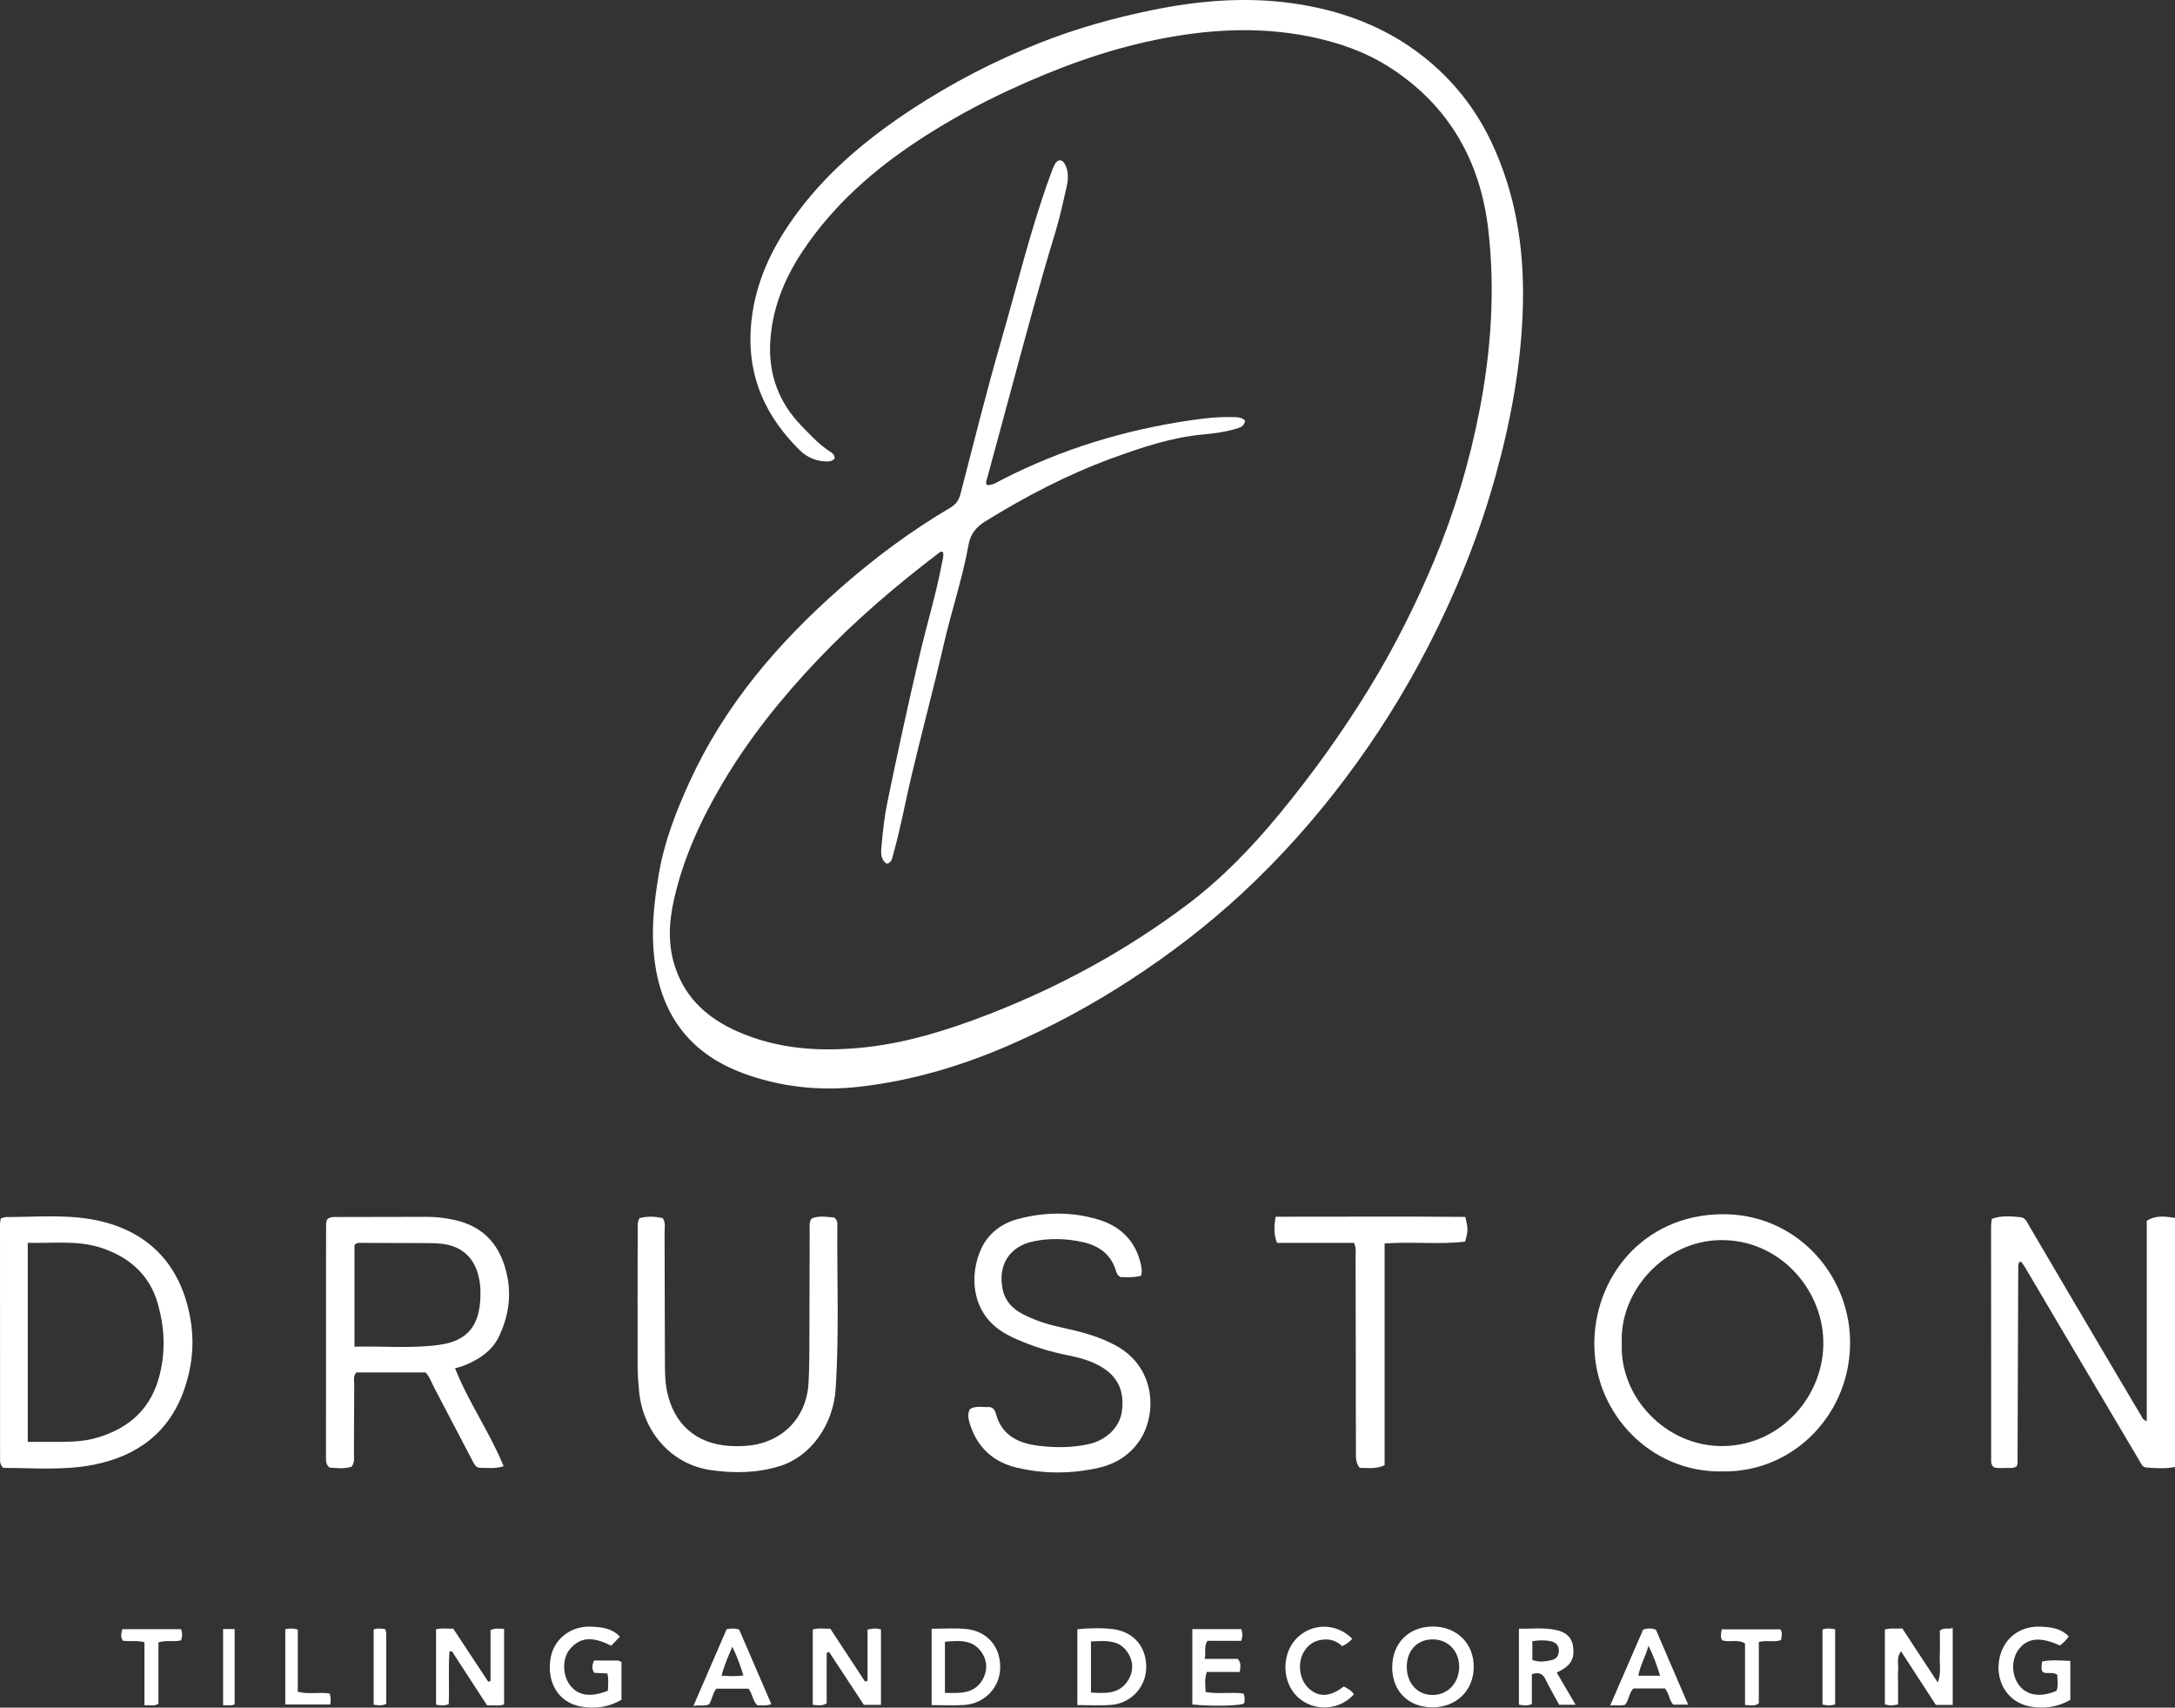 <?xml version="1.0" encoding="UTF-8"?>
<svg id="Layer_1" data-name="Layer 1" xmlns="http://www.w3.org/2000/svg" viewBox="0 0 1817.59 1426.86">
  <rect x="0" y="0" width="1817.59" height="1426.86" fill="#333333" stroke="none"/>
  <defs>
    <style>
      .cls-1 {
        fill: #fff;
        stroke-width: 0px;
      }
    </style>
  </defs>
  <path class="cls-1" d="M741.04,721.72c-5.59-3.75-4.84-9.85-4.35-15.16,1.09-11.93,2.34-23.92,4.75-35.64,8.61-41.73,17.61-83.38,27.39-124.87,5.88-24.95,13.4-49.5,18.17-74.71.61-3.23,1.81-6.41,1.13-9.67-1.42-1.42-2.51-.42-3.48.32-35.86,27.26-70.05,56.46-101.12,89.14-30.14,31.71-57.47,65.63-79.78,103.4-18.03,30.53-32.71,62.42-40.55,97.25-4.41,19.57-5.24,38.73,1.58,58,8.97,25.35,27.3,41.26,50.98,51.85,34.19,15.3,70.32,17.4,106.84,13.52,35.63-3.79,69.66-14.5,102.98-27.38,59.34-22.93,114.7-53.04,165.69-91.22,29.56-22.13,54.82-48.4,78.22-76.8,27.16-32.96,52-67.55,74.32-103.9,21.1-34.37,39.17-70.28,54.77-107.57,16.93-40.45,29.43-82.17,37.75-125,9.7-49.91,13.26-100.53,7.42-151.23-6.56-56.96-32.46-103.1-81.07-134.9-20.78-13.59-43.93-21.73-68.4-26.64-43.27-8.69-86.09-5.97-128.91,2.85-42.62,8.77-83.01,23.83-122.37,42.07-26.02,12.06-51.06,25.87-75.02,41.56-37.97,24.86-71.57,54.49-96.99,92.5-16.03,23.96-26.51,50.27-27.43,79.24-.8,25.24,7.74,47.82,25.49,66.28,7.6,7.91,15.02,16.08,24.33,22.15,1.86,1.21,4.09,2.42,4.13,5.93-2.41,2.87-6.06,2.7-9.64,2.32-7.56-.79-14.21-3.97-19.53-9.22-28.17-27.77-43.46-60.64-40.97-101.09,2.33-37.8,18.15-69.91,40.4-99.33,26.03-34.41,58.91-61.36,94.81-84.85,33.27-21.77,68.41-39.96,105.3-54.68,31.29-12.48,63.62-21.51,96.69-28.16,37.87-7.61,75.92-10.73,114.25-5.51,40.23,5.48,77.68,18.91,109.93,44.14,24.7,19.33,43.98,43.32,57.51,71.88,20.28,42.8,27.41,88.16,26.43,134.99-1.01,48.53-9.64,95.9-22.5,142.67-13.74,49.97-32.96,97.74-56.6,143.69-20.13,39.12-43.46,76.29-70.06,111.49-25.81,34.15-54.14,65.86-85.47,94.92-29.13,27.01-60.57,51.07-93.89,72.73-32.45,21.1-66.4,39.38-101.9,54.73-39.61,17.13-80.75,29.29-123.68,34.21-33.54,3.84-66.73.32-98.39-11.55-40.68-15.25-65.09-44.51-72.29-87.91-4.39-26.45-1.76-52.44,2.7-78.49,4.6-26.82,14.3-51.89,25.53-76.49,29.35-64.3,74.17-116.63,126.73-162.73,28.31-24.84,58.52-47.32,91.05-66.47,4.61-2.72,7.28-6,8.66-11.35,11.11-42.85,21.78-85.84,34.09-128.35,13.41-46.34,24.61-93.37,41.24-138.76,1.14-3.12,2.2-6.34,3.88-9.17,2.37-3.99,6.12-3.64,8.26.6,3.01,5.97,2.8,12.33,1.36,18.58-2.92,12.64-5.59,25.39-9.37,37.78-13.02,42.65-24.59,85.69-36.19,128.73-6.93,25.7-13.94,51.37-20.88,77.06-.49,1.83-1.68,3.73-.14,5.79,4.52.33,8.11-2.24,11.87-4.17,50.53-26,104.14-42.25,160.29-50.23,10.53-1.5,21.17-2.72,31.88-2.37,3.92.13,8.06-.45,11.54,2.81-.28,5.12-4.42,5.97-8.12,7.09-8.64,2.63-17.56,3.76-26.53,4.57-26.81,2.42-52.12,11-77.08,20.15-36.95,13.54-71.73,31.75-105.23,52.46-7.68,4.74-12.43,10.59-14.01,19.39-5.06,28.22-14.29,55.41-20.72,83.31-8.59,37.28-18.57,74.24-27.36,111.48-5.04,21.37-8.88,43.02-14.94,64.16-.9,3.14-.86,6.8-5.42,7.8Z"/>
  <path class="cls-1" d="M1685.12,1225.38c-2.91,1.67-5.63,1.2-8.24,1.2-3.63,0-7.33.61-10.86-.68-2.59-2.38-2.05-5.54-2.05-8.46-.07-64.32-.09-128.63-.08-192.95,0-1.94.38-3.87.59-5.98,8.08-3.11,16.05-2.09,23.91-1.47,4.25.34,5.63,4.36,7.45,7.45,11.34,19.2,22.58,38.46,33.89,57.67,13.85,23.51,27.73,47.01,41.6,70.5,5.92,10.03,11.87,20.04,17.82,30.05.96,1.61,1.48,3.63,4.86,4.82v-167.46c8.08-4.98,15.46-3.55,23.58-2.42v208.12c-8,1.62-16.21,1.09-24.36.39-2.86-.24-3.96-3.18-5.33-5.51-21.17-35.83-42.4-71.62-63.59-107.44-10.68-18.05-21.3-36.14-31.99-54.19-.98-1.66-2.2-3.18-3.47-4.98-.82,1.76-.03-.1-1.24.45-.24.11-.48.44-.54.71-.21.95-.47,1.92-.48,2.89-.21,54.98-.39,109.96-.59,164.95,0,.32-.14.65-.25.96-.11.3-.27.59-.64,1.37Z"/>
  <path class="cls-1" d="M1439.66,1229.49c-59.98,1.3-106.01-47.74-107.29-103.83-1.32-57.84,40.76-110.39,106.42-111.09,61.29-.65,105.71,48.82,107.24,104.18,1.7,61.2-46.22,111.63-106.37,110.73ZM1355.3,1122.91c-1.8,44.39,36.69,85.77,84.36,85.4,48.24-.38,85.23-41.91,84.04-88.21-1.11-43.38-36.96-84.72-86.33-83.89-46.37.78-84.36,42.61-82.07,86.7Z"/>
  <path class="cls-1" d="M380.25,1143.21c11.37,28.84,28.98,53.41,40.62,81.93-7.08,2.29-13.32,1.33-19.45,1.35-3.62.01-4.98-2.82-6.38-5.51-10.8-20.64-21.61-41.28-32.41-61.91-2.15-4.1-3.52-8.65-7.05-12.3h-57.75c-2.98,3.13-1.78,7.01-1.81,10.5-.19,18.99-.12,37.99-.25,56.98-.02,3.58.9,7.37-1.95,11.31-5.92,1.96-12.44,1.18-18.62.67-3.22-2.9-2.79-6.4-2.79-9.63-.02-64.31.01-128.62.08-192.93,0-1.61.46-3.22.64-4.41,2.77-2.86,5.92-2.34,8.84-2.35,24.99-.09,49.98-.12,74.97-.14,7.7,0,15.34.94,22.81,2.58,25.38,5.57,39.07,22.14,44.15,47.06,3.55,17.4.69,33.77-6.53,49.59-4.46,9.77-12.23,16.5-21.66,21.35-4.43,2.27-8.89,4.51-15.44,5.88ZM296.23,1125.27c24.21-.61,47.53,1.64,70.59-1.5,23.73-3.24,33.89-15.87,34.64-39.95.1-3.32.1-6.67-.24-9.97-2.01-19.44-12.54-33.96-36.22-34.92-1.99-.08-3.99-.2-5.98-.21-18.96-.08-37.93-.16-56.89-.18-1.91,0-4.04-.52-5.89,1.94v84.8Z"/>
  <path class="cls-1" d="M.68,1018.01c2.01-.49,3.27-1.06,4.54-1.06,23.95,0,48.06-2.23,71.79,1.99,47.69,8.49,76.36,39.49,82.88,88.27,2.36,17.61.3,35.08-5.39,52.2-12.29,36.96-39.05,57-75.8,64.41-25.25,5.09-51.04,2.72-75.96,2.72-2.88-2.69-2.68-5.47-2.68-8.09C0,1153.2,0,1087.93,0,1022.66c0-1.3.37-2.6.68-4.65ZM23.2,1204.79c9.48,0,18.4.03,27.31,0,10.33-.04,20.6-.52,30.63-3.48,27.33-8.06,45.54-24.69,52.47-53.18,4.87-20.03,3.83-39.45-1.81-59.06-7.02-24.37-24.12-38.71-46.95-46.33-19.83-6.62-40.65-3.71-61.65-4.25v166.31Z"/>
  <path class="cls-1" d="M953.6,1065.99c-6.04,1.6-11.94,1.17-17.19,1.14-2.56-1.45-3.25-3.4-3.82-5.26-4.26-13.96-14.32-21.08-28-24.06-13.52-2.94-27.14-3.36-40.67-.64-20.58,4.14-30.58,20.48-25.84,40.93,2.23,9.61,8.4,15.7,16.68,19.98,9.8,5.07,20.22,8.5,31,10.83,16.27,3.52,32.28,7.42,47.14,15.64,34.1,18.86,34.14,59.46,18.13,81.01-8.36,11.26-19.59,17.93-32.97,20.93-22.76,5.1-45.69,5.23-68.38-.15-19.59-4.65-32.91-16.84-39.08-36.22-1.29-4.06-2.32-8.4-.13-12.66,4.93-3.12,10.42-1.48,15.63-1.76,3.5-.19,5.35,2.53,6.16,5.58,4.91,18.34,18.86,24.69,35.76,26.79,13.95,1.74,27.94,1.65,41.76-1.37,14.63-3.2,25.75-14.05,27.65-26.76,2.64-17.64-3.35-30.21-18.33-38.55-8.24-4.59-17.21-7.05-26.37-8.86-15.41-3.04-30.3-7.69-44.61-14.14-3.93-1.77-7.8-3.79-11.39-6.16-25.94-17.17-26.15-48.18-16.88-68.53,5.85-12.84,16.82-21.36,30.79-25.1,22.38-5.99,44.95-6.2,67.09.4,18.41,5.49,31.06,17.6,35.55,36.99.45,1.94.75,3.93.87,5.91.07,1.27-.33,2.57-.55,4.09Z"/>
  <path class="cls-1" d="M534.36,1017.87c6.55-1.81,13.02-1.4,19.37-.07,2.75,3.93,1.62,8.06,1.64,11.93.15,34.99.11,69.97.28,104.96.04,9.31-.16,18.64,1.76,27.87,5.67,27.3,24.15,43.71,51.82,45.61,4.97.34,10.01.28,14.97-.11,29.2-2.33,49.9-23.22,51.5-52.57.8-14.63.64-29.31.71-43.97.14-27.66.11-55.31.22-82.97.01-3.26-.73-6.67,1.47-10.27,6.33-2.9,13.13-1.31,18.88-1,2.46,1.98,2.77,3.61,2.76,5.29-.37,45.97,1.61,91.97-1.41,137.91-2,30.43-21.03,56.78-47.05,64.68-18.75,5.69-38,6.02-57.4,3.19-33.61-4.9-56.65-32.72-59.79-65.63-.66-6.96-1.23-13.96-1.25-20.94-.09-38.65,0-77.3.06-115.96,0-2.31-.24-4.67,1.45-7.95Z"/>
  <path class="cls-1" d="M1157.08,1039.02v185.35c-7.7,3.38-14.28,2.09-20.79,2.15-3.78-4.59-3.16-9.73-3.18-14.57-.13-26.63-.09-53.27-.12-79.9-.03-27.3-.04-54.6-.16-81.9-.02-3.57.7-7.26-1.3-11.59h-64.32c-3.05-7.47-2.36-14.16-1.25-21.88,53.43.08,106.19-.36,158.61.15,2.34,10.24,2.33,11.45-.16,20.65-21.7,2.59-43.92-.14-67.33,1.53Z"/>
  <path class="cls-1" d="M736.2,1424.53h-14.3c-9.32-14.18-19.2-29.18-29.07-44.19-.67.26-1.34.51-2.01.77v42.2c-4.1,2.45-7.59,1.54-11.6,1.22v-62.96c4.74-1.44,9.34-.5,14.61-.71,9.59,14.6,19.31,29.4,29.03,44.2l2.12-.59v-42.8c4.46-1.11,7.7-1.26,11.23-.09v62.96Z"/>
  <path class="cls-1" d="M1586.18,1424.13c-4.16,1.1-7.37,1.19-11.03,0v-62.58c4.94-1.38,9.55-.38,14.55-.85,9.68,14.74,19.31,29.41,29.65,45.15,3.04-7.85,1.4-14.98,1.67-21.86.29-7.27.06-14.57.06-21.41,3.57-3.06,6.93-.95,10.75-2.22v64.26h-14.07c-9.23-14.21-18.92-29.13-29.11-44.83-4.03,5.33-2.05,10.32-2.4,14.87-.35,4.63-.08,9.31-.08,13.96,0,4.98,0,9.97,0,15.53Z"/>
  <path class="cls-1" d="M409.94,1362.03c4.31-1.89,7.52-1,11.33-.99v63.13c-4.33,1.55-8.98.5-14.27.71-9.72-14.95-19.57-30.09-29.42-45.22-.67.15-1.33.3-2,.45-.99,14.59.03,29.28-.6,43.85-3.68,1.48-6.88,1.15-10.58.41v-62.97c4.69-1.14,9.25-.44,14.38-.49,9.7,14.7,19.47,29.49,29.23,44.28.64-.16,1.28-.33,1.92-.49v-42.68Z"/>
  <path class="cls-1" d="M1728.82,1367.35c-2.48,3.54-4.9,5.74-7.42,7.6-15.81-7.34-26.61-6.45-33.95,2.61-6.78,8.37-6.81,22.01-.07,30.71,6.6,8.53,17.67,10.22,31.11,4.61,1.9-4.32.62-8.95.78-13.39-3.71-2.89-8.08-.44-12.05-2.23-1.99-2.45-1.02-5.39-.68-8.92,7.7-1.66,15.43-.8,23.59-.53v32.58c-10.89,6.19-22.63,7.82-34.64,5.33-17.22-3.57-27.57-19.72-25-37.74,2.55-17.86,16.56-29.64,34.97-28.77,8.24.39,16.65,1.22,23.36,8.13Z"/>
  <path class="cls-1" d="M508.02,1412.72c.11-5.04.77-9.62-.46-14.43-3.83-.18-7.42-.35-10.98-.51-2.12-3.29-1.97-6.36-.13-10.29,5.06,0,10.32-.05,15.58.03,2.28.03,4.67-.52,7.32,1.21v31.57c-10.67,6.21-22.43,7.9-34.44,5.56-18.02-3.5-27.84-19.51-24.97-39.35,2.42-16.79,16.95-28.39,34.97-27.28,8.21.51,16.67,1.27,23.08,8.34-2.35,2.46-4.61,4.84-7.19,7.54-12.32-6.06-24.66-9.43-34.88,3.3-6.29,7.84-5.73,21.88.54,29.87,6.78,8.64,17.18,10.25,31.58,4.44Z"/>
  <path class="cls-1" d="M1196.91,1426.61c-19.75,0-33.31-13.38-33.48-33-.17-20.53,13.89-34.67,34.31-34.51,19.94.16,34.1,14.45,33.82,34.13-.28,19.6-14.6,33.39-34.65,33.38ZM1175.61,1392.47c-.1,13.83,8.61,23.61,21.22,23.83,12.9.23,22.68-10.1,22.57-23.85-.1-12.83-9.18-22.34-21.57-22.61-13.08-.28-22.13,8.93-22.22,22.62Z"/>
  <path class="cls-1" d="M1280.13,1398.94v24.92c-3.7,1.63-6.93,1.23-10.82.47v-63.4c10.45.15,20.87-1.18,31.3,1.12,7.42,1.64,12.72,5.49,13.95,13.55,1.43,9.41-1.36,15.25-9.56,19.84-1.15.65-2.35,1.21-4.09,2.09,5.13,8.77,10.22,17.47,15.77,26.95h-13.7c-3.64-6.69-7.83-13.78-11.42-21.17-2.31-4.76-5.42-6.36-11.42-4.38ZM1280.54,1387.07c5.32,1.94,10.77,1.37,16.2.06,4.12-1,5.94-3.74,5.93-7.97-.02-4.39-2.46-6.77-6.35-7.69-5.13-1.22-10.31-.96-15.77-.17v15.77Z"/>
  <path class="cls-1" d="M900.33,1424.71v-63.38c10.24-.88,20.2-1.31,29.97-.03,17.34,2.26,27.92,15.13,27.56,32.28-.33,16.25-12.63,29.66-29.36,31-9.22.74-18.54.13-28.17.13ZM911.69,1371.51v42.73c11.72.77,23.27,1.47,30.65-9.56,5.24-7.83,5-16.82-.36-24.47-7.41-10.59-18.83-9.03-30.29-8.7Z"/>
  <path class="cls-1" d="M778.54,1360.95c9.81,0,19.11-.66,28.28.14,17.8,1.56,29.09,14.44,29.04,31.98-.05,16.62-12.66,30.29-29.85,31.55-8.9.65-17.89.11-27.46.11v-63.79ZM789.67,1414.52c11.9.22,23.67,1.22,30.88-10.14,5.04-7.95,4.77-16.95-.77-24.47-7.57-10.28-18.82-9-30.11-8.11v42.72Z"/>
  <path class="cls-1" d="M996.4,1424.25v-62.98h40.88c1.29,3.33,1.21,6.21.02,9.79h-28.25c-3.31,4.95-1,9.72-2.34,15.05h27.65c3.21,3.63,2.08,6.91,1.72,10.98h-27.61c-2.01,5.96-1.25,11.18-.91,16.77,10.6,1.88,21.27-.27,31.53,1.25,1.45,2.91.95,5.53.73,7.97-1.07,2.28-27.11,2.9-43.42,1.15Z"/>
  <path class="cls-1" d="M1383.76,1361.69c8.83,20.51,17.72,41.16,26.97,62.65h-12.51c-3.25-3.66-3.36-9.14-6.83-13.48h-26.45c-3.52,3.67-3.55,9.14-6.73,13.55-3.57,1.21-7.43.15-12.64.69,9.59-22.06,18.64-42.9,27.54-63.39,3.9-1.31,7.12-1.25,10.64-.03ZM1387.31,1400.2c-2.56-8.17-5.1-15.68-9.69-25.07-2.79,9.85-7.11,16.72-8.49,25.07h18.18Z"/>
  <path class="cls-1" d="M607.25,1361.34c4.02-.65,6.97-.92,10.46.31,8.77,20.32,17.68,40.98,26.85,62.24-4.13,1.78-8.01.81-11.75.98-3.85-3.8-3.82-9.35-7.33-13.86h-26.84c-2.94,3.35-3.44,8.57-5.95,13.02-3.74,1.9-7.72.28-13.24,1.43,9.61-22.18,18.64-43,27.79-64.12ZM611.99,1375.94c-3.73,8.78-6.96,16.06-8.97,24.25,6.19.32,11.88.7,18.21-.21-2.59-8.39-5.14-15.63-9.24-24.04Z"/>
  <path class="cls-1" d="M1130.01,1369.32c-2.37,2.78-4.78,4.47-8.48,6.19-4.88-4.98-11.35-6.59-18.6-5.07-5.15,1.08-9.14,3.89-12.18,8.05-6.83,9.33-5.53,24.28,2.72,32.07,8.42,7.95,17.89,7.53,29.48-1.36,3.2,1.64,6.41,3.3,8.45,6.49-12.06,13.79-33.78,14.76-47.09,2.19-13.12-12.4-13.56-35.63-.93-48.76,12.65-13.15,33.45-13.26,46.63.2Z"/>
  <path class="cls-1" d="M132.41,1372.35v51.21c-3.69,2.55-7.23.84-11.7,1.35v-52.69c-6.5-1.87-12.18-.29-18-1.31-2.18-2.85-1.43-5.99-.48-9.63h49c1.26,3.07,1.19,6.14.07,9.31-5.91,1.67-12.03-.43-18.89,1.76Z"/>
  <path class="cls-1" d="M1469.8,1372.09v51.15c-3.63,2.75-7.28,1.5-11.53,1.4v-51.39c-6.37-3.97-13.02-.53-19.08-2.71-1.73-2.61-.91-5.53-.46-9.08h49c2.13,2.31,1.09,5.56.61,8.96-5.77,2.07-11.9-.27-18.54,1.66Z"/>
  <path class="cls-1" d="M275.41,1415.04c1.34,3.29.86,5.92.69,9.2h-37.69v-62.9c3.5-.7,6.63-.93,10.46.38v51.88c8.97,2.32,17.63.13,26.54,1.44Z"/>
  <path class="cls-1" d="M1533.59,1424.06c-3.5,1.35-6.73,1.06-10.58.23v-62.67c3.31-1.29,6.7-.93,10.58-.27v62.71Z"/>
  <path class="cls-1" d="M186.43,1361.2h9.66v62.95c-3.05,1.42-6.05.43-9.66.74v-63.69Z"/>
  <path class="cls-1" d="M321.55,1361.08c1.32,1.77,1.25,3.44,1.25,5.09,0,19.23,0,38.46,0,57.48-3.68,1.91-6.87,1.33-10.55.71v-62.77c3.22-1.43,6.41-.52,9.3-.51Z"/>
</svg>
